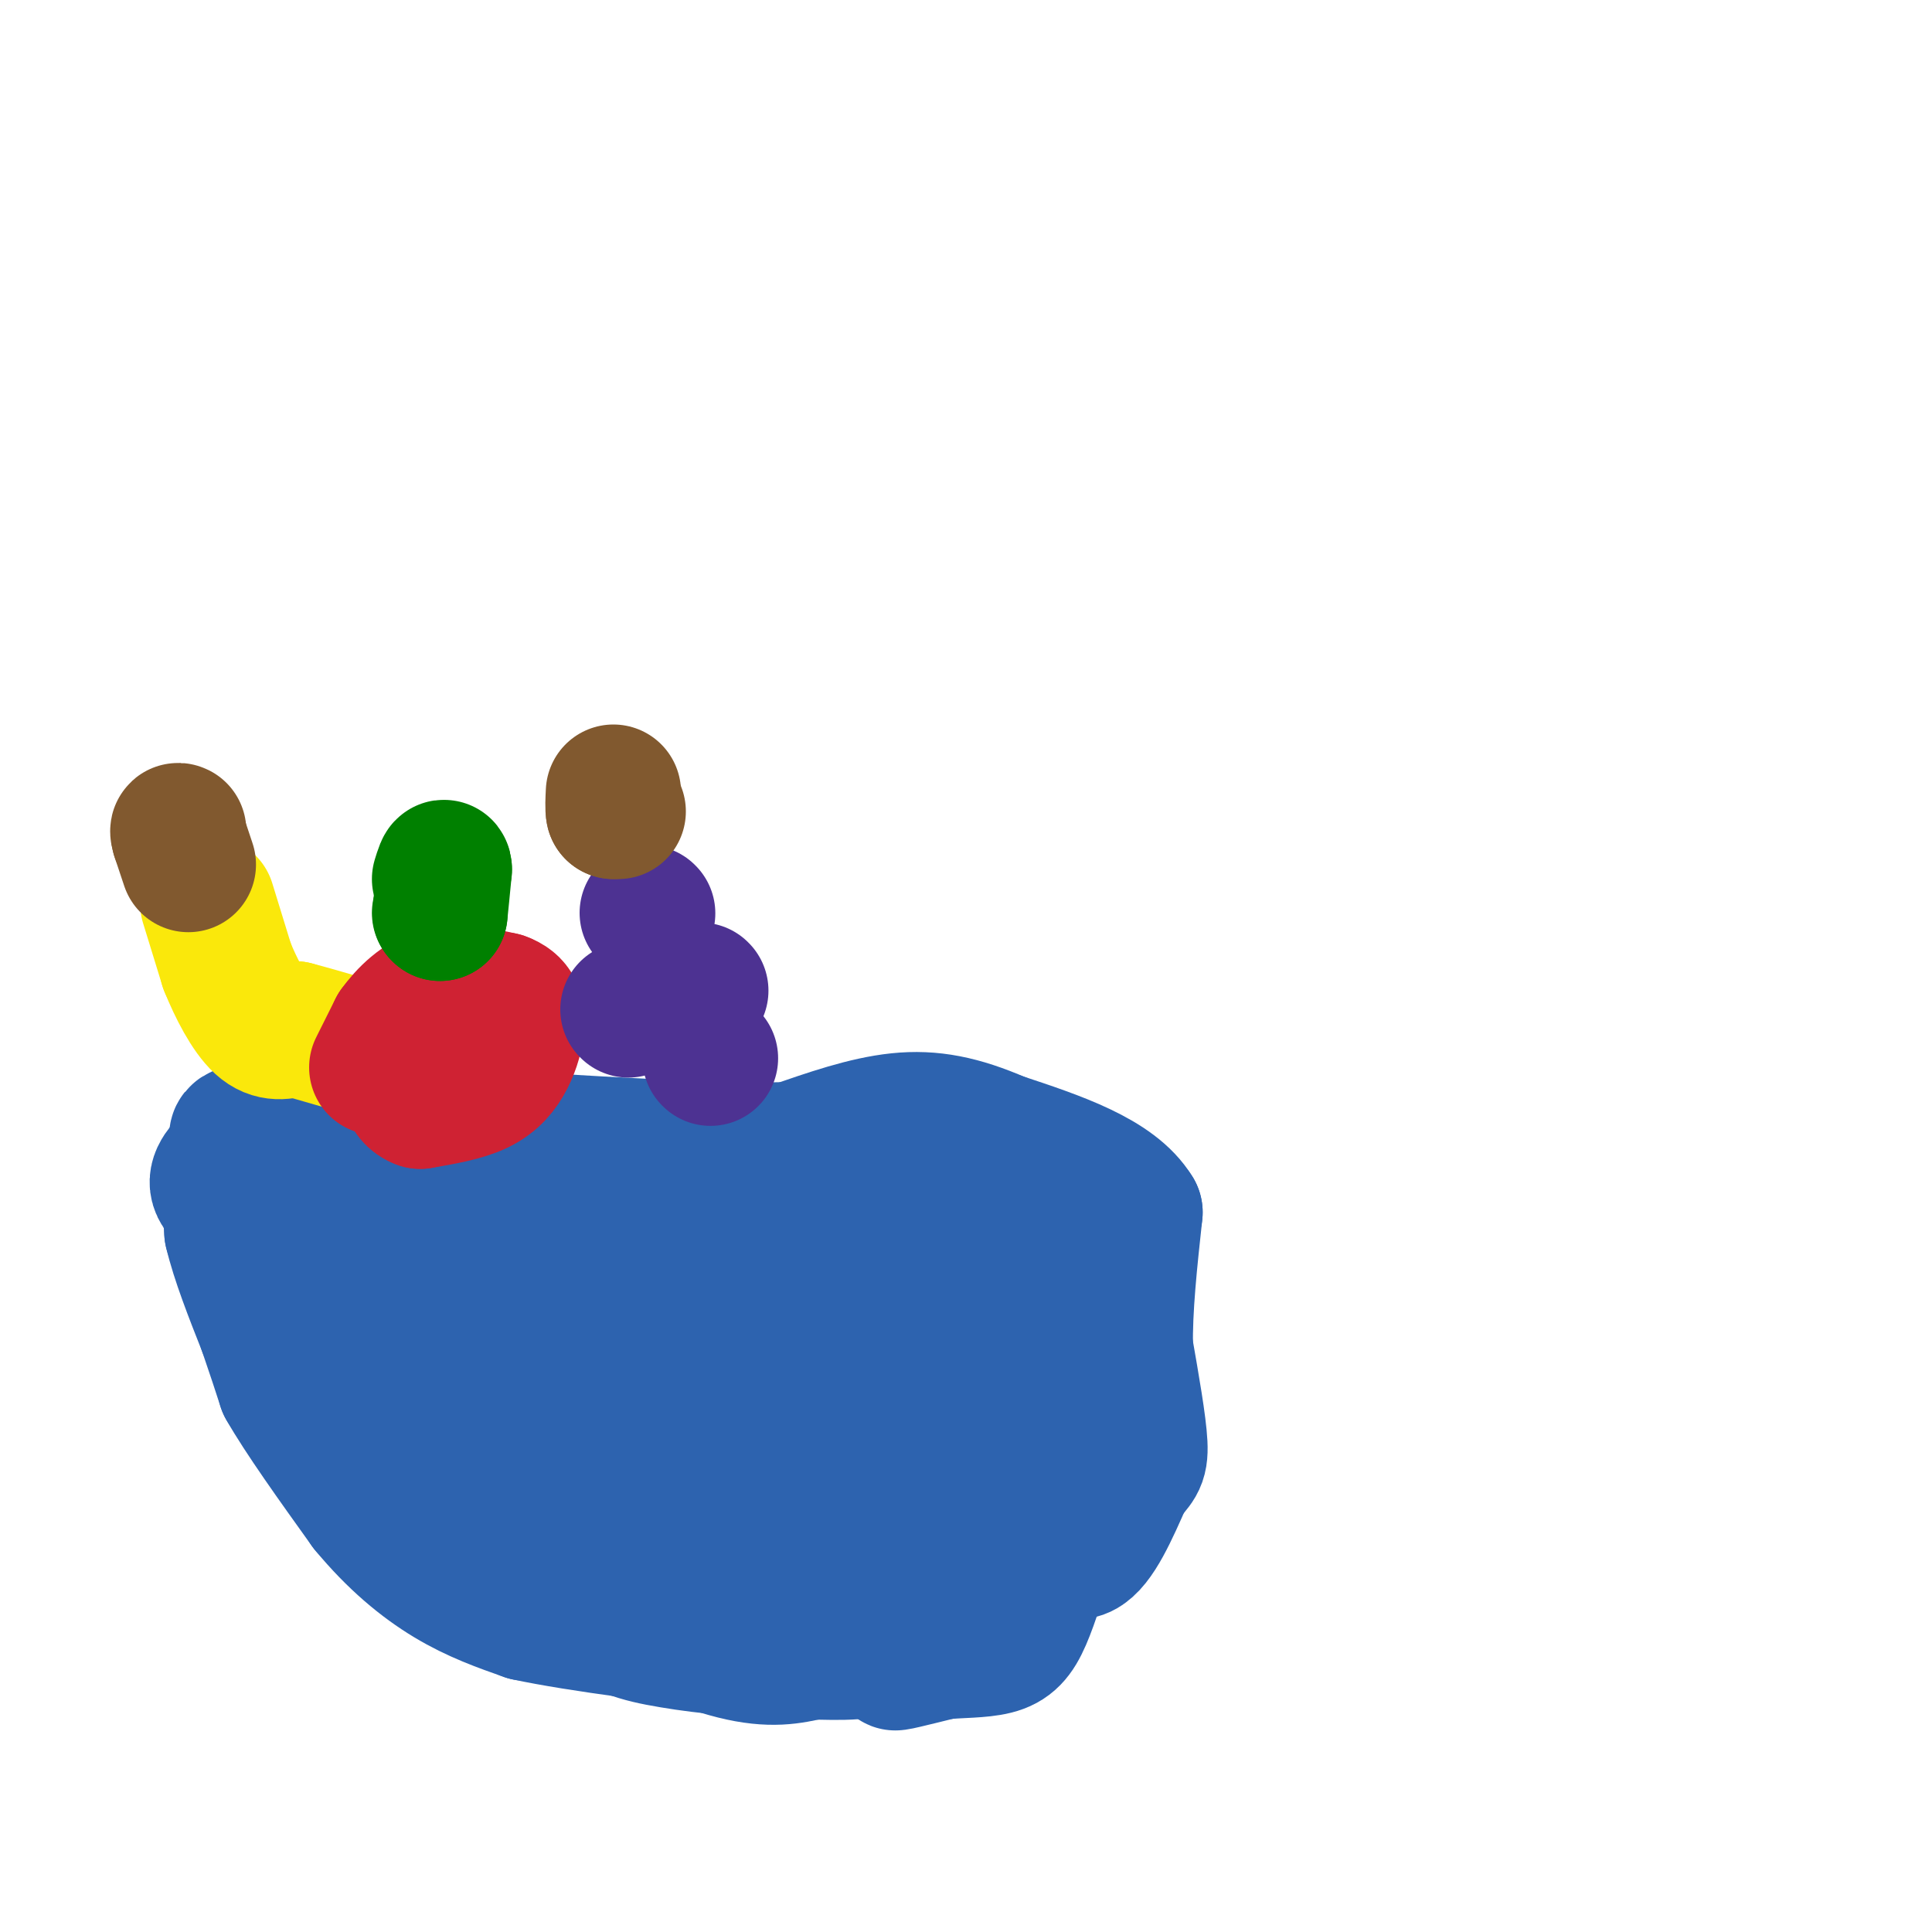 <svg viewBox='0 0 400 400' version='1.1' xmlns='http://www.w3.org/2000/svg' xmlns:xlink='http://www.w3.org/1999/xlink'><g fill='none' stroke='#2d63af' stroke-width='3' stroke-linecap='round' stroke-linejoin='round'><path d='M54,231c0.600,10.467 1.200,20.933 3,30c1.800,9.067 4.800,16.733 9,25c4.200,8.267 9.600,17.133 15,26'/><path d='M81,312c8.457,10.256 22.098,22.895 32,30c9.902,7.105 16.065,8.674 24,10c7.935,1.326 17.642,2.407 27,1c9.358,-1.407 18.366,-5.302 26,-11c7.634,-5.698 13.896,-13.199 18,-20c4.104,-6.801 6.052,-12.900 8,-19'/><path d='M216,303c2.663,-8.030 5.322,-18.606 6,-31c0.678,-12.394 -0.625,-26.606 0,-33c0.625,-6.394 3.179,-4.970 -7,-4c-10.179,0.970 -33.089,1.485 -56,2'/><path d='M159,237c-25.833,0.333 -62.417,0.167 -99,0'/><path d='M60,237c-16.500,0.000 -8.250,0.000 0,0'/></g>
<g fill='none' stroke='#2d63af' stroke-width='28' stroke-linecap='round' stroke-linejoin='round'><path d='M58,244c0.000,0.000 25.000,6.000 25,6'/><path d='M83,250c17.500,-0.167 48.750,-3.583 80,-7'/><path d='M163,243c20.000,-1.667 30.000,-2.333 40,-3'/><path d='M203,240c9.167,0.333 12.083,2.667 15,5'/><path d='M218,245c2.500,8.000 1.250,25.500 0,43'/><path d='M218,288c-0.667,10.500 -2.333,15.250 -4,20'/><path d='M214,308c-3.000,6.000 -8.500,11.000 -14,16'/><path d='M200,324c-3.511,2.133 -5.289,-0.533 -6,-1c-0.711,-0.467 -0.356,1.267 0,3'/><path d='M194,326c-1.000,0.833 -3.500,1.417 -6,2'/><path d='M188,328c-4.167,1.500 -11.583,4.250 -19,7'/><path d='M169,335c-5.833,1.500 -10.917,1.750 -16,2'/><path d='M153,337c-6.167,0.167 -13.583,-0.417 -21,-1'/><path d='M132,336c-4.778,-0.067 -6.222,0.267 -10,-2c-3.778,-2.267 -9.889,-7.133 -16,-12'/><path d='M106,322c-7.067,-5.244 -16.733,-12.356 -22,-18c-5.267,-5.644 -6.133,-9.822 -7,-14'/><path d='M77,290c-3.500,-6.500 -8.750,-15.750 -14,-25'/><path d='M63,265c-3.822,-7.133 -6.378,-12.467 -7,-14c-0.622,-1.533 0.689,0.733 2,3'/><path d='M58,254c4.667,8.500 15.333,28.250 26,48'/><path d='M84,302c4.978,9.156 4.422,8.044 10,11c5.578,2.956 17.289,9.978 29,17'/><path d='M123,330c10.244,5.311 21.356,10.089 29,12c7.644,1.911 11.822,0.956 16,0'/><path d='M168,342c5.778,0.133 12.222,0.467 16,-2c3.778,-2.467 4.889,-7.733 6,-13'/><path d='M190,327c4.000,-3.833 11.000,-6.917 18,-10'/><path d='M85,265c0.000,0.000 41.000,5.000 41,5'/><path d='M126,270c14.167,0.000 29.083,-2.500 44,-5'/><path d='M170,265c12.869,0.012 23.042,2.542 31,2c7.958,-0.542 13.702,-4.155 15,-3c1.298,1.155 -1.851,7.077 -5,13'/><path d='M211,277c-2.667,5.500 -6.833,12.750 -11,20'/><path d='M200,297c-3.222,5.378 -5.778,8.822 -9,11c-3.222,2.178 -7.111,3.089 -11,4'/><path d='M180,312c-4.333,1.333 -9.667,2.667 -15,4'/><path d='M165,316c-10.167,0.667 -28.083,0.333 -46,0'/><path d='M119,316c-15.422,-0.133 -30.978,-0.467 -37,-2c-6.022,-1.533 -2.511,-4.267 1,-7'/><path d='M83,307c1.978,-3.044 6.422,-7.156 7,-11c0.578,-3.844 -2.711,-7.422 -6,-11'/><path d='M84,285c-0.356,1.844 1.756,11.956 8,15c6.244,3.044 16.622,-0.978 27,-5'/><path d='M119,295c12.167,-1.667 29.083,-3.333 46,-5'/><path d='M165,290c13.714,-2.071 25.000,-4.750 21,-3c-4.000,1.750 -23.286,7.929 -32,10c-8.714,2.071 -6.857,0.036 -5,-2'/><path d='M149,295c-6.833,-2.833 -21.417,-8.917 -36,-15'/><path d='M113,280c-9.733,-3.489 -16.067,-4.711 -23,-8c-6.933,-3.289 -14.467,-8.644 -22,-14'/><path d='M68,258c-7.167,-4.000 -14.083,-7.000 -21,-10'/><path d='M47,248c-3.500,-2.833 -1.750,-4.917 0,-7'/><path d='M47,241c0.167,1.167 0.583,7.583 1,14'/><path d='M48,255c1.333,5.667 4.167,12.833 7,20'/><path d='M55,275c1.833,5.333 2.917,8.667 4,12'/><path d='M59,287c3.500,6.167 10.250,15.583 17,25'/><path d='M76,312c5.711,6.911 11.489,11.689 17,15c5.511,3.311 10.756,5.156 16,7'/><path d='M109,334c10.833,2.333 29.917,4.667 49,7'/><path d='M158,341c12.000,0.667 17.500,-1.167 23,-3'/><path d='M181,338c7.000,-1.833 13.000,-4.917 19,-8'/><path d='M200,330c5.400,-3.378 9.400,-7.822 10,-7c0.600,0.822 -2.200,6.911 -5,13'/><path d='M205,336c-5.400,3.889 -16.400,7.111 -19,8c-2.600,0.889 3.200,-0.556 9,-2'/><path d='M195,342c3.583,-0.357 8.042,-0.250 11,-1c2.958,-0.750 4.417,-2.357 6,-6c1.583,-3.643 3.292,-9.321 5,-15'/><path d='M217,320c0.464,-3.417 -0.875,-4.458 0,-3c0.875,1.458 3.964,5.417 7,4c3.036,-1.417 6.018,-8.208 9,-15'/><path d='M233,306c2.200,-3.000 3.200,-3.000 3,-7c-0.200,-4.000 -1.600,-12.000 -3,-20'/><path d='M233,279c-0.167,-8.000 0.917,-18.000 2,-28'/><path d='M235,251c-4.333,-7.167 -16.167,-11.083 -28,-15'/><path d='M207,236c-8.044,-3.489 -14.156,-4.711 -21,-4c-6.844,0.711 -14.422,3.356 -22,6'/><path d='M164,238c-15.333,0.500 -42.667,-1.250 -70,-3'/><path d='M94,235c-18.333,-0.667 -29.167,-0.833 -40,-1'/><path d='M54,234c-7.167,0.333 -5.083,1.667 -3,3'/></g>
<g fill='none' stroke='#fae80b' stroke-width='28' stroke-linecap='round' stroke-linejoin='round'><path d='M43,187c0.000,0.000 4.000,13.000 4,13'/><path d='M47,200c1.867,4.644 4.533,9.756 7,12c2.467,2.244 4.733,1.622 7,1'/><path d='M61,213c5.167,1.333 14.583,4.167 24,7'/><path d='M85,220c4.333,1.000 3.167,0.000 2,-1'/></g>
<g fill='none' stroke='#81592f' stroke-width='28' stroke-linecap='round' stroke-linejoin='round'><path d='M39,179c0.000,0.000 -2.000,-6.000 -2,-6'/><path d='M37,173c-0.333,-1.167 -0.167,-1.083 0,-1'/></g>
<g fill='none' stroke='#cf2233' stroke-width='28' stroke-linecap='round' stroke-linejoin='round'><path d='M78,221c0.000,0.000 4.000,-8.000 4,-8'/><path d='M82,213c2.044,-2.844 5.156,-5.956 9,-7c3.844,-1.044 8.422,-0.022 13,1'/><path d='M104,207c2.754,0.949 3.140,2.821 3,5c-0.140,2.179 -0.807,4.663 -2,7c-1.193,2.337 -2.912,4.525 -6,6c-3.088,1.475 -7.544,2.238 -12,3'/><path d='M87,228c-2.711,-0.911 -3.489,-4.689 -2,-8c1.489,-3.311 5.244,-6.156 9,-9'/><path d='M94,211c2.000,-1.500 2.500,-0.750 3,0'/></g>
<g fill='none' stroke='#008000' stroke-width='28' stroke-linecap='round' stroke-linejoin='round'><path d='M91,189c0.000,0.000 0.100,0.100 0.1,0.1'/><path d='M91.1,189.1c0.167,-1.500 0.533,-5.300 0.9,-9.1'/><path d='M92,180c-0.017,-1.183 -0.508,0.408 -1,2'/></g>
<g fill='none' stroke='#4d3292' stroke-width='28' stroke-linecap='round' stroke-linejoin='round'><path d='M134,189c0.000,0.000 0.100,0.100 0.1,0.1'/><path d='M130,209c0.000,0.000 0.100,0.100 0.1,0.1'/><path d='M145,205c0.000,0.000 0.100,0.100 0.1,0.1'/><path d='M147,219c0.000,0.000 0.100,0.100 0.1,0.1'/></g>
<g fill='none' stroke='#81592f' stroke-width='28' stroke-linecap='round' stroke-linejoin='round'><path d='M128,168c0.000,0.000 -1.000,0.000 -1,0'/><path d='M127,168c-0.167,-0.667 -0.083,-2.333 0,-4'/></g>
</svg>